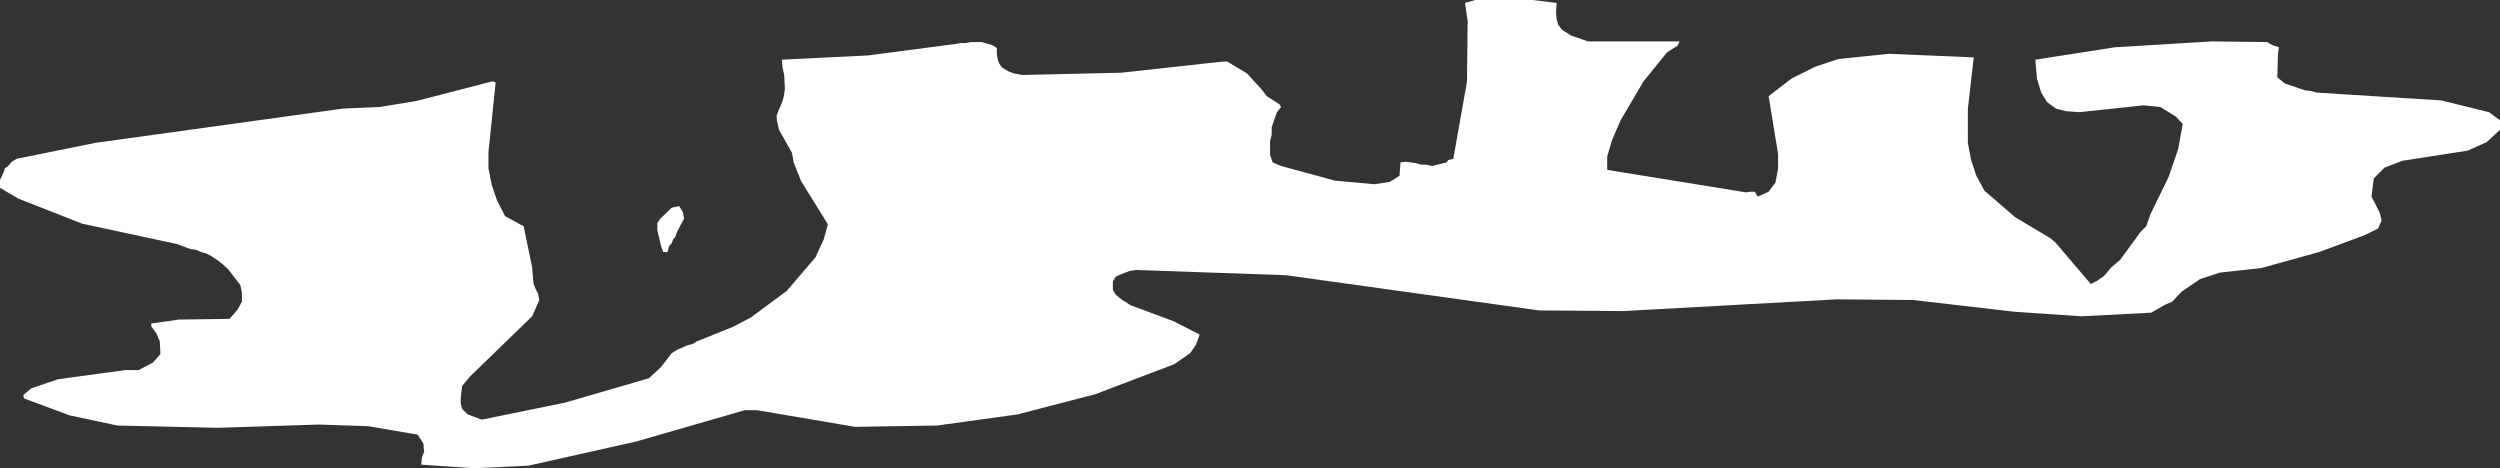 <?xml version="1.0" encoding="UTF-8" standalone="no"?>
<svg xmlns:xlink="http://www.w3.org/1999/xlink" height="71.8px" width="383.35px" xmlns="http://www.w3.org/2000/svg">
  <rect width="100%" height="100%" fill="#333333" stroke="none"/>
  <g transform="matrix(1.0, 0.0, 0.0, 1.0, 191.65, 35.9)">
    <path d="M190.0 -18.7 L191.7 -17.45 191.7 -16.0 189.65 -14.1 186.75 -12.8 176.75 -11.25 174.0 -10.2 172.35 -8.55 172.0 -5.75 173.25 -3.3 173.55 -2.1 173.0 -0.85 170.85 0.2 163.95 2.75 155.1 5.2 148.75 5.9 145.7 6.9 142.85 8.85 141.45 10.35 140.4 10.8 138.2 12.05 127.5 12.6 117.2 11.9 101.7 10.1 90.0 10.0 57.25 11.8 44.35 11.7 5.55 6.3 -17.4 5.5 -18.45 5.65 -20.1 6.3 -20.6 6.55 -21.0 7.3 -21.0 8.55 -20.6 9.25 -19.7 10.0 -18.3 10.9 -11.7 13.35 -7.7 15.4 -8.25 16.95 -9.15 18.25 -11.6 19.95 -23.7 24.55 -35.65 27.65 -47.95 29.35 -60.55 29.55 -75.55 27.0 -77.45 27.0 -94.1 31.8 -110.6 35.5 -119.0 35.9 -127.05 35.35 -126.95 34.25 -126.6 33.35 -126.7 32.7 -126.7 32.15 -127.6 30.75 -135.2 29.45 -142.8 29.2 -158.25 29.7 -173.65 29.35 -180.95 27.8 -187.95 25.2 -188.05 24.95 -188.05 24.65 -186.85 23.65 -182.75 22.25 -172.45 20.85 -170.4 20.85 -168.2 19.7 -167.05 18.4 -167.15 16.45 -167.65 15.25 -168.45 14.15 -168.45 13.7 -164.2 13.1 -156.45 13.0 -155.2 11.55 -154.55 10.35 -154.55 9.0 -154.8 7.8 -156.7 5.35 -158.0 4.2 -159.35 3.3 -160.05 2.95 -160.85 2.75 -161.6 2.4 -162.4 2.3 -164.6 1.5 -179.05 -1.6 -188.85 -5.45 -191.65 -7.1 -191.65 -8.3 -191.1 -9.45 -190.9 -10.1 -190.4 -10.45 -189.85 -11.1 -189.1 -11.55 -177.0 -14.0 -139.05 -19.25 -133.4 -19.5 -127.85 -20.4 -116.25 -23.4 -116.0 -23.4 -115.65 -23.25 -116.75 -12.55 -116.75 -10.1 -116.25 -7.55 -115.45 -5.2 -114.2 -2.75 -111.35 -1.2 -110.05 5.1 -109.85 7.55 -109.55 8.35 -109.15 9.1 -108.95 10.1 -110.05 12.6 -119.6 21.85 -120.8 23.3 -121.0 25.2 -121.0 26.0 -120.8 26.75 -120.5 27.1 -119.9 27.65 -117.8 28.45 -105.05 25.85 -92.15 22.1 -90.3 20.4 -88.65 18.25 -87.75 17.7 -86.25 17.05 -85.45 16.85 -84.8 16.45 -79.1 14.15 -76.55 12.8 -71.0 8.7 -66.6 3.55 -65.35 0.85 -64.7 -1.5 -68.85 -8.2 -69.95 -11.0 -70.2 -12.45 -72.2 -16.0 -72.55 -17.6 -72.55 -18.25 -71.65 -20.4 -71.4 -21.4 -71.3 -22.3 -71.4 -24.4 -71.65 -25.55 -71.75 -26.75 -58.55 -27.4 -44.85 -29.2 -44.35 -29.3 -43.55 -29.3 -42.8 -29.45 -41.1 -29.45 -39.55 -29.0 -38.8 -28.55 -38.8 -27.65 -38.65 -26.75 -38.4 -26.1 -38.0 -25.55 -37.0 -24.95 -36.2 -24.65 -34.9 -24.4 -19.7 -24.75 -4.25 -26.45 -3.45 -26.45 -0.45 -24.65 1.8 -22.2 2.6 -21.15 4.55 -19.9 4.8 -19.5 4.15 -18.7 3.35 -16.4 3.35 -15.25 3.1 -14.25 3.1 -12.15 3.5 -11.0 4.8 -10.45 13.05 -8.2 19.1 -7.65 21.45 -8.0 22.95 -8.95 23.1 -11.0 23.9 -11.1 25.4 -10.9 26.3 -10.65 27.05 -10.65 27.95 -10.45 30.2 -11.0 30.4 -11.35 31.2 -11.55 33.3 -23.4 33.4 -32.65 33.0 -35.45 34.55 -35.9 43.35 -35.9 47.05 -35.45 46.95 -34.05 47.05 -32.9 47.3 -32.1 47.85 -31.35 49.25 -30.45 51.85 -29.55 65.9 -29.55 65.6 -28.9 63.95 -27.85 60.35 -23.4 56.85 -17.45 55.55 -14.45 54.8 -11.9 54.8 -9.85 76.1 -6.4 76.7 -6.5 77.45 -6.5 77.65 -6.1 77.9 -5.75 79.55 -6.5 80.6 -7.9 81.0 -10.0 81.0 -12.3 79.55 -21.15 83.05 -23.85 86.65 -25.65 90.25 -26.85 98.0 -27.65 111.0 -27.1 110.1 -19.15 110.1 -14.0 110.6 -11.35 111.4 -8.95 112.65 -6.65 117.35 -2.6 122.7 0.6 123.5 1.25 128.95 7.65 129.85 7.2 131.0 6.4 132.1 5.1 133.45 3.95 136.55 -0.3 137.45 -1.2 138.1 -3.05 140.9 -8.8 142.35 -13.05 143.05 -16.9 141.95 -18.05 139.6 -19.5 137.05 -19.75 127.25 -18.7 125.15 -18.85 123.6 -19.25 122.25 -20.25 121.35 -21.7 120.7 -23.85 120.45 -26.75 132.65 -28.65 147.5 -29.55 156.0 -29.45 156.75 -29.0 157.8 -28.65 157.65 -27.65 157.55 -24.05 158.7 -23.1 161.8 -22.05 162.7 -21.95 163.6 -21.7 182.7 -20.5 190.0 -18.7 M-90.85 -0.6 L-90.85 -1.7 -90.3 -2.5 -90.2 -2.55 -88.65 -4.05 -87.5 -4.3 -86.95 -3.4 -86.75 -2.4 -87.85 -0.3 -88.05 0.25 -88.05 0.3 -88.15 0.5 -88.4 0.75 -88.65 1.4 -89.05 1.85 -89.3 2.75 -89.95 2.75 -90.3 1.75 -90.85 -0.6" fill="#ffffff" fill-rule="evenodd" stroke="none"/>
  </g>
</svg>

